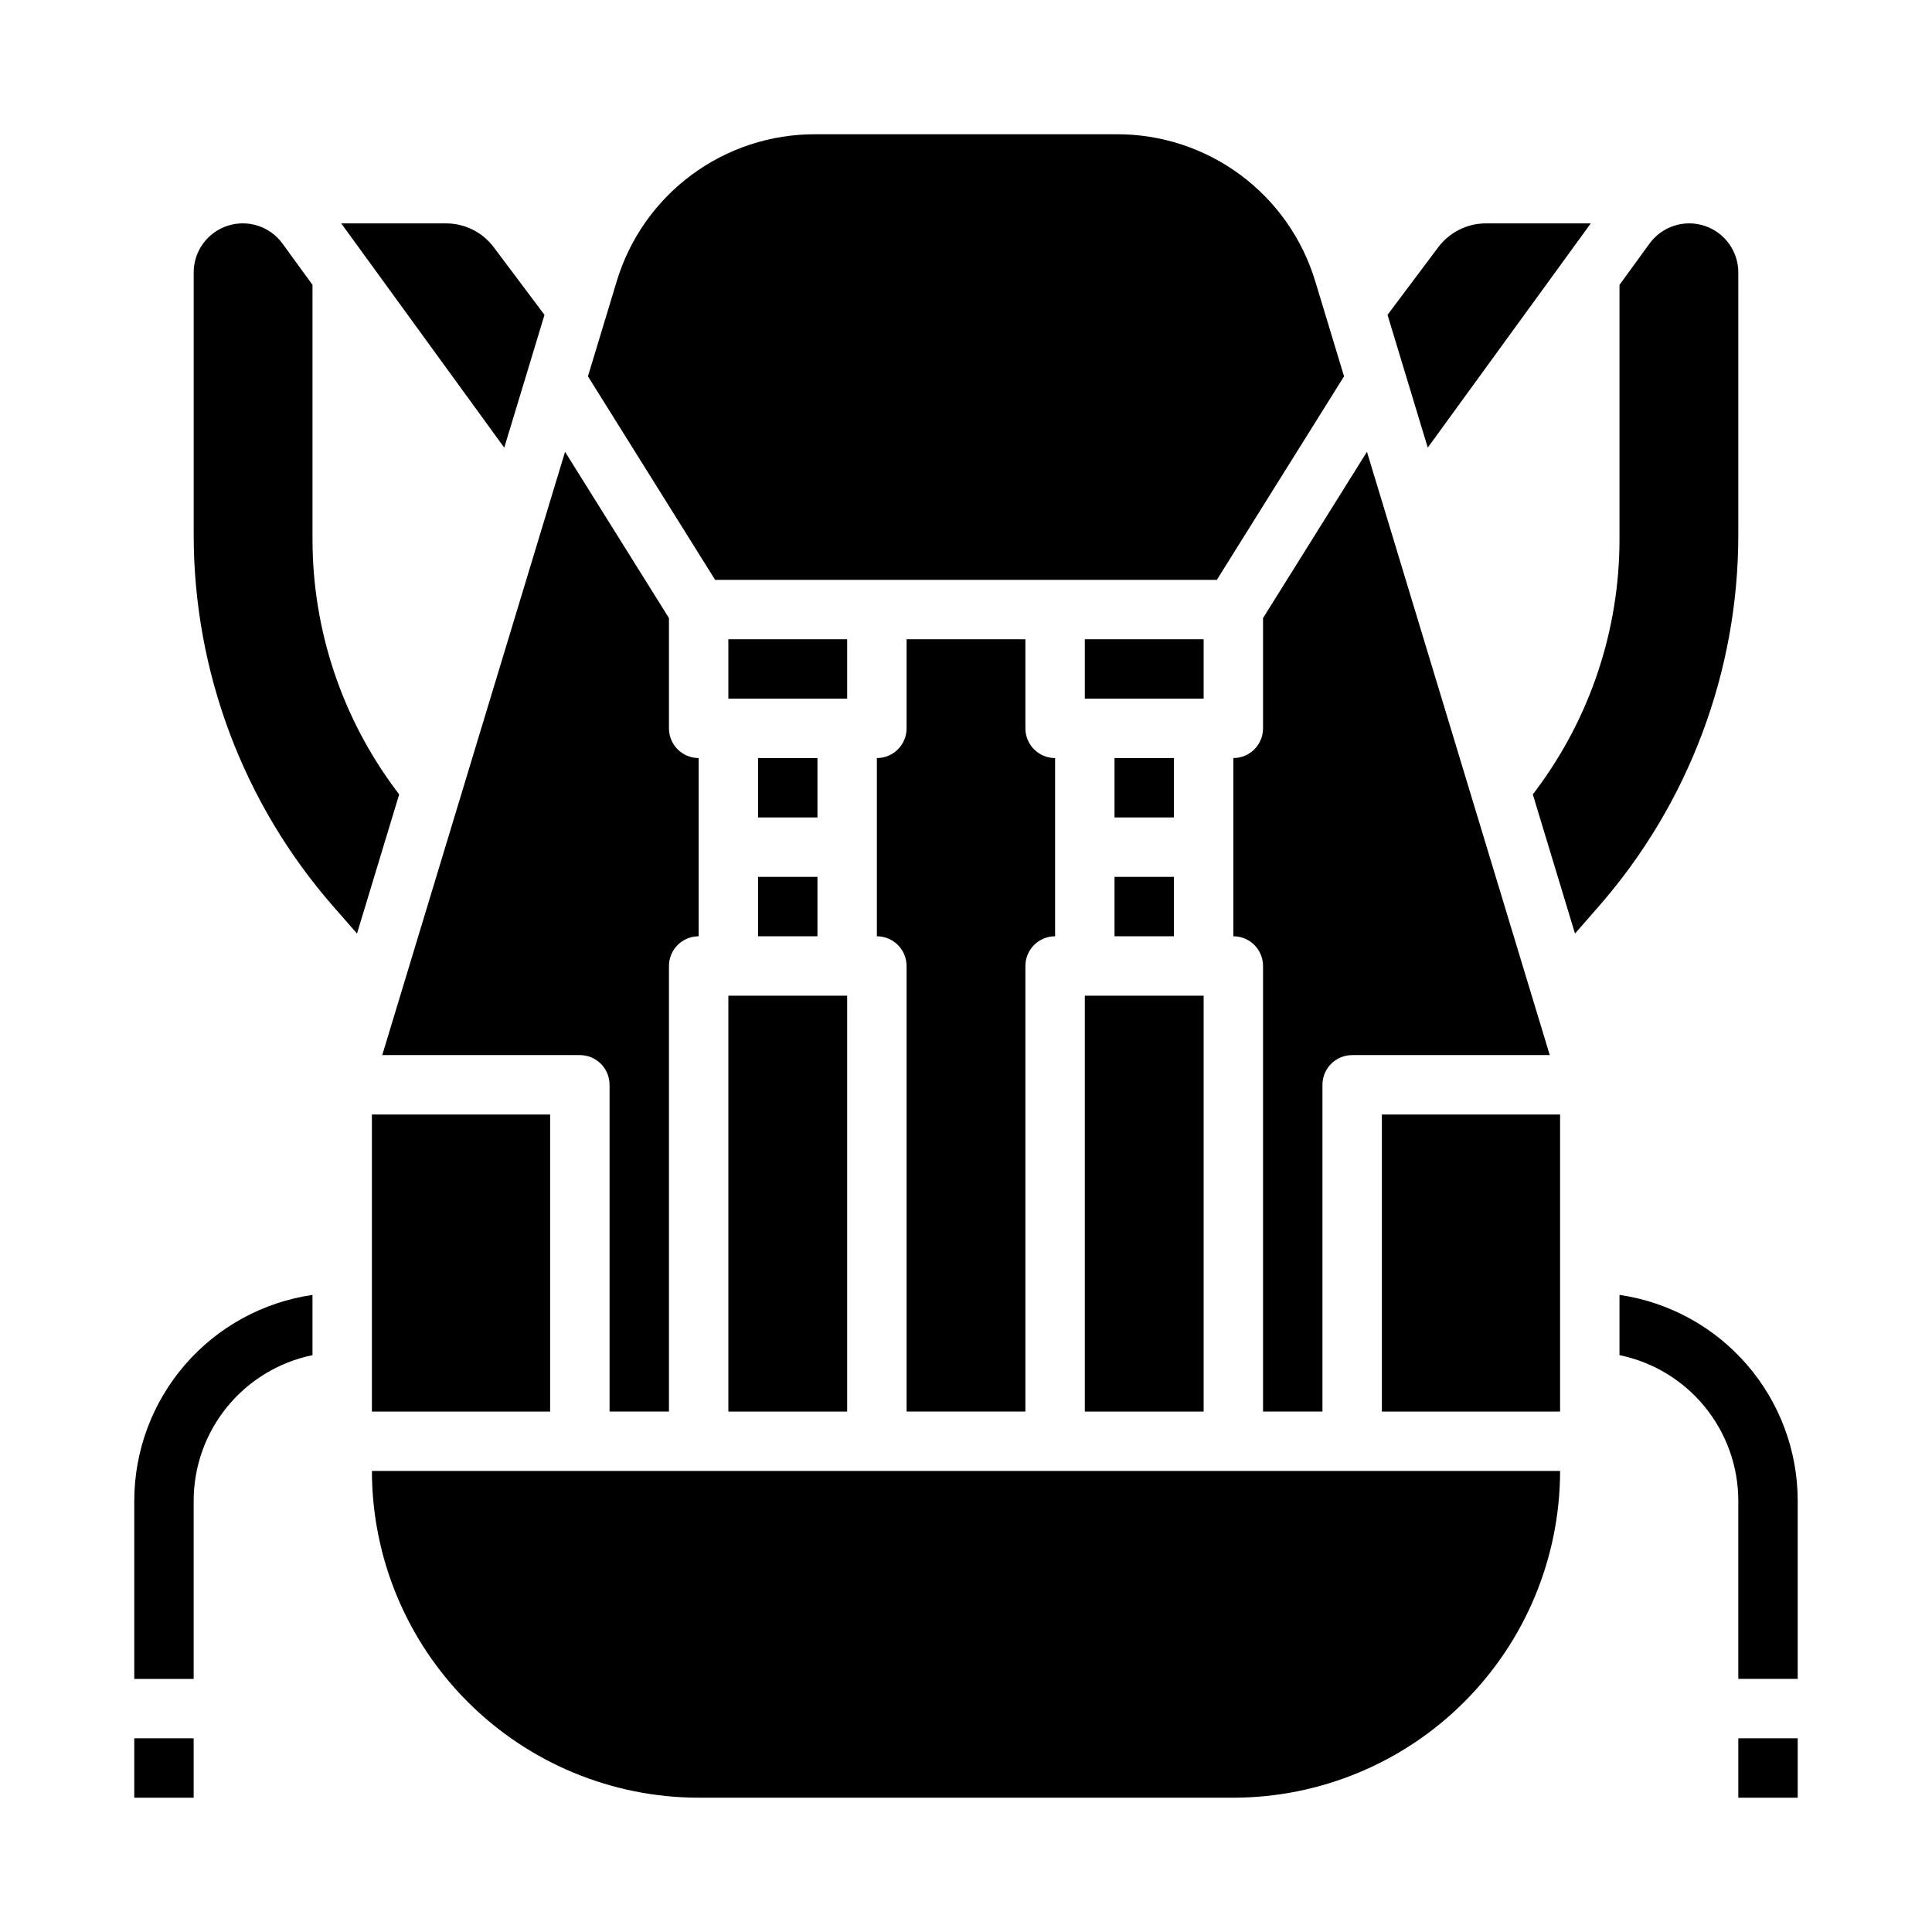 <?xml version="1.0" encoding="UTF-8"?>
<!-- Uploaded to: ICON Repo, www.svgrepo.com, Generator: ICON Repo Mixer Tools -->
<svg fill="#000000" width="800px" height="800px" version="1.1" viewBox="144 144 512 512" xmlns="http://www.w3.org/2000/svg">
 <g>
  <path d="m431.49 407.87h31.488v110.21h-31.488z"/>
  <path d="m431.49 313.41h31.488v15.742h-31.488z"/>
  <path d="m344.89 344.89h15.742v15.742h-15.742z"/>
  <path d="m344.89 376.38h15.742v15.742h-15.742z"/>
  <path d="m415.74 518.08v-118.08c0-4.348 3.523-7.875 7.871-7.875v-47.23c-4.348 0-7.871-3.523-7.871-7.871v-23.617h-31.488v23.617c0 4.348-3.523 7.871-7.871 7.871v47.23c4.348 0 7.871 3.527 7.871 7.875v118.08z"/>
  <path d="m337.02 407.87h31.488v110.21h-31.488z"/>
  <path d="m478.72 307.79v29.23c0 4.348-3.523 7.871-7.871 7.871v47.23c4.348 0 7.871 3.527 7.871 7.875v118.08h15.742v-86.59c0.004-4.348 3.527-7.875 7.875-7.875h52.363l-48.445-159.88z"/>
  <path d="m439.36 344.89h15.742v15.742h-15.742z"/>
  <path d="m537.76 203.2c-4.953 0.012-9.613 2.34-12.594 6.297l-13.457 17.945 10.66 35.188 43.203-59.43z"/>
  <path d="m439.36 376.38h15.742v15.742h-15.742z"/>
  <path d="m439.87 179.58h-79.742c-11.84-0.051-23.375 3.734-32.879 10.785-9.508 7.055-16.477 16.996-19.859 28.34l-7.582 25.027 33.703 53.93h132.97l33.707-53.93-7.582-25.027h-0.004c-3.383-11.344-10.352-21.285-19.855-28.34-9.508-7.051-21.043-10.836-32.879-10.785z"/>
  <path d="m179.58 541.7v47.23h15.742v-47.23c0.012-9.07 3.152-17.859 8.887-24.883 5.738-7.027 13.719-11.859 22.602-13.684v-15.969c-13.105 1.91-25.09 8.469-33.762 18.48s-13.453 22.809-13.469 36.055z"/>
  <path d="m337.02 313.41h31.488v15.742h-31.488z"/>
  <path d="m510.21 439.36h47.23v78.719h-47.23z"/>
  <path d="m248.86 353.29c-14.262-19.102-21.992-42.289-22.043-66.129v-67.664l-7.973-10.969c-3.32-4.543-9.184-6.438-14.531-4.695-5.352 1.742-8.977 6.727-8.984 12.355v69.551-0.004c0 36.23 13.148 71.23 37.008 98.492l6.273 7.172 11.176-36.875z"/>
  <path d="m329.15 620.41h141.7c22.957-0.023 44.969-9.156 61.199-25.391 16.234-16.234 25.367-38.242 25.391-61.199h-314.88c0.023 22.957 9.156 44.965 25.391 61.199 16.234 16.234 38.242 25.367 61.199 25.391z"/>
  <path d="m604.67 604.67h15.742v15.742h-15.742z"/>
  <path d="m573.18 487.16v15.969c8.883 1.824 16.867 6.656 22.602 13.684 5.734 7.023 8.875 15.812 8.887 24.883v47.23h15.742v-47.23c-0.016-13.246-4.797-26.043-13.469-36.055-8.672-10.012-20.656-16.57-33.762-18.48z"/>
  <path d="m604.67 216.19c-0.008-5.629-3.633-10.613-8.98-12.355-5.352-1.742-11.215 0.152-14.535 4.695l-7.973 10.969v67.664c-0.051 23.84-7.777 47.027-22.043 66.129l-0.926 1.234 11.176 36.875 6.273-7.172c23.859-27.262 37.012-62.262 37.008-98.492z"/>
  <path d="m242.56 439.36h47.23v78.719h-47.23z"/>
  <path d="m245.3 423.61h52.367c4.344 0 7.871 3.527 7.871 7.875v86.594h15.742v-118.08c0-4.348 3.527-7.875 7.871-7.875v-47.23c-4.344 0-7.871-3.523-7.871-7.871v-29.23l-27.535-44.055z"/>
  <path d="m262.24 203.2h-27.812l43.203 59.434 10.664-35.188-13.461-17.945v-0.004c-2.981-3.957-7.641-6.285-12.594-6.297z"/>
  <path d="m179.58 604.67h15.742v15.742h-15.742z"/>
 </g>
</svg>